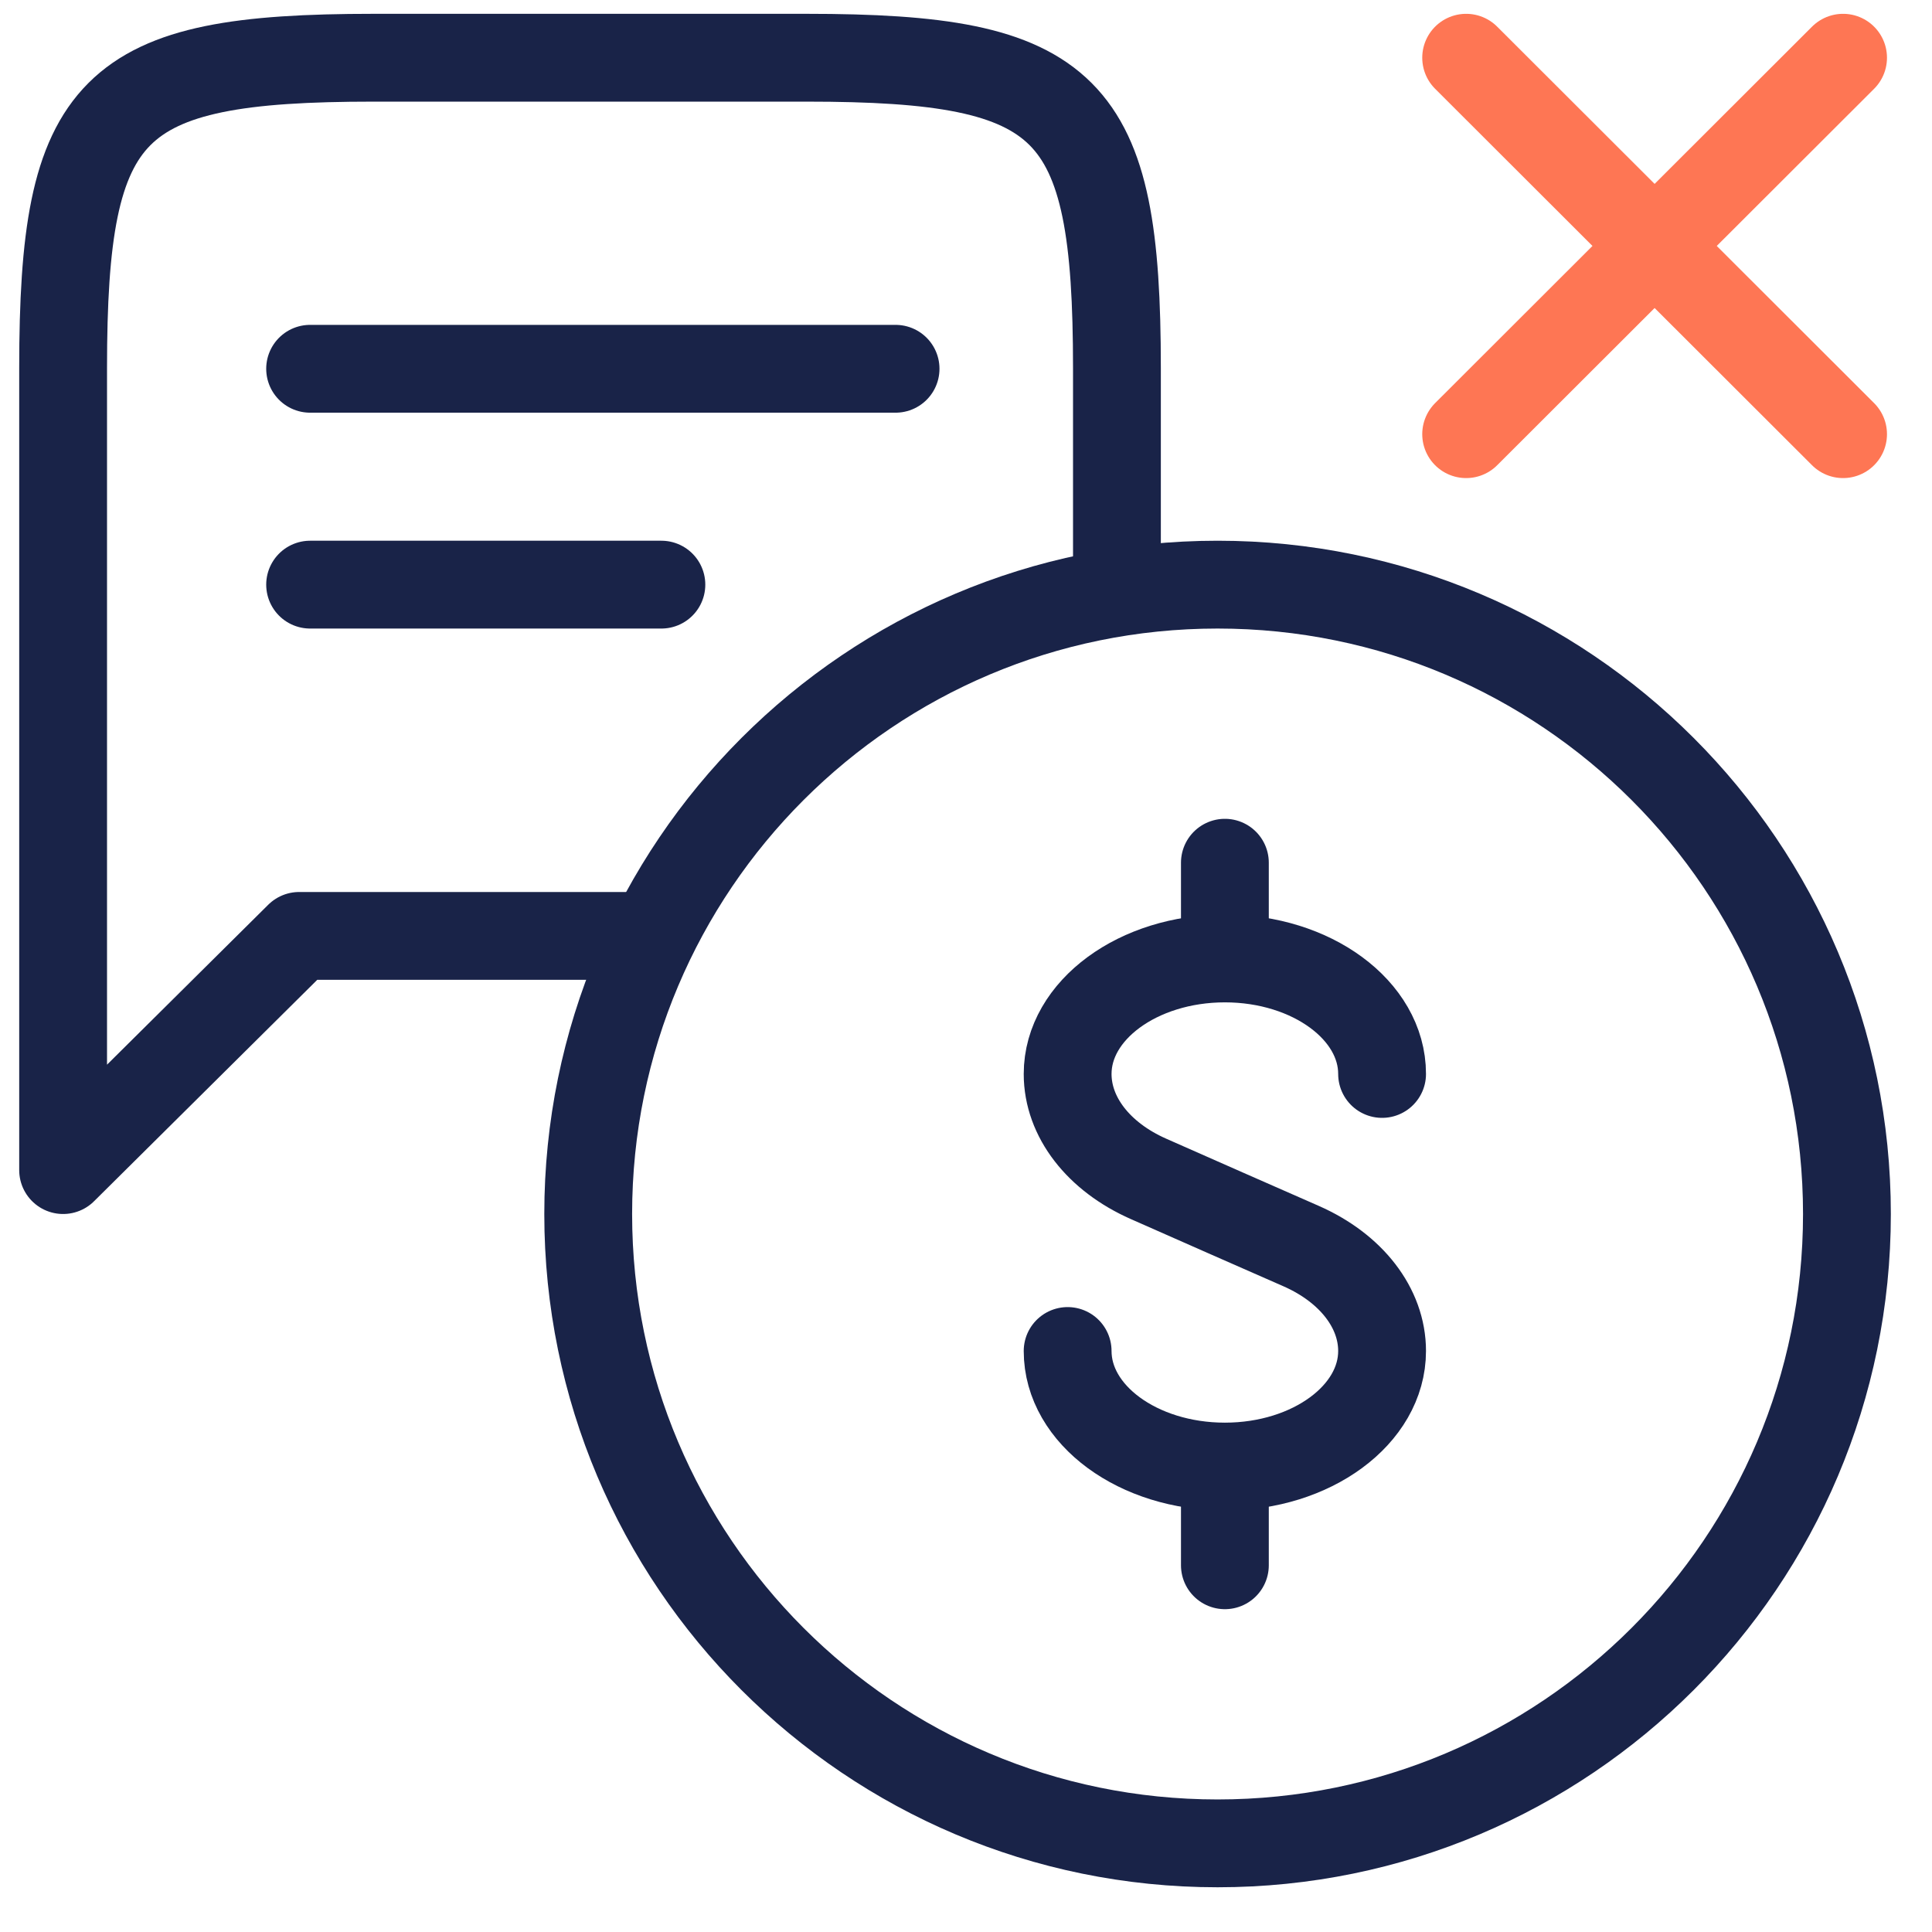 <svg width="33" height="33" viewBox="0 0 33 33" fill="none" xmlns="http://www.w3.org/2000/svg">
<path d="M19.078 9.986V6.286C19.078 1.786 18.278 0.986 13.778 0.986H6.378C1.878 0.986 1.078 1.786 1.078 6.286V15.549C1.078 17.453 1.078 19.986 1.078 19.986L5.11 15.986H10.922" stroke="#192348" stroke-width="1.5" stroke-linecap="round" stroke-linejoin="round"/>
<path d="M5.297 6.299H15.297" stroke="#192348" stroke-width="1.5" stroke-linecap="round" stroke-linejoin="round"/>
<path d="M5.297 9.986H11.297" stroke="#192348" stroke-width="1.5" stroke-linecap="round" stroke-linejoin="round"/>
<path d="M31.547 20.736C31.547 26.673 26.734 31.486 20.797 31.486C14.86 31.486 10.047 26.673 10.047 20.736C10.047 14.799 14.86 9.986 20.797 9.986C26.734 9.986 31.547 14.799 31.547 20.736Z" stroke="#192348" stroke-width="1.5" stroke-linecap="round"/>
<path d="M23.607 18.344C23.607 17.256 22.403 16.371 20.922 16.371C19.44 16.371 18.236 17.256 18.236 18.344C18.236 19.077 18.761 19.758 19.617 20.136L20.922 20.712L22.226 21.285C23.082 21.662 23.607 22.343 23.607 23.076C23.607 24.165 22.403 25.05 20.922 25.05C19.44 25.05 18.236 24.165 18.236 23.076" stroke="#192348" stroke-width="1.5" stroke-linecap="round" stroke-linejoin="round"/>
<path d="M20.922 16.094L20.922 14.736" stroke="#192348" stroke-width="1.5" stroke-linecap="round" stroke-linejoin="round"/>
<path d="M20.922 26.736L20.922 25.378" stroke="#192348" stroke-width="1.5" stroke-linecap="round" stroke-linejoin="round"/>
<path d="M25.043 7.416L31.481 0.986" stroke="#FE7654" stroke-width="1.5" stroke-linecap="round" stroke-linejoin="round"/>
<path d="M31.481 7.416L25.043 0.986" stroke="#FE7654" stroke-width="1.5" stroke-linecap="round" stroke-linejoin="round"/>
</svg>
